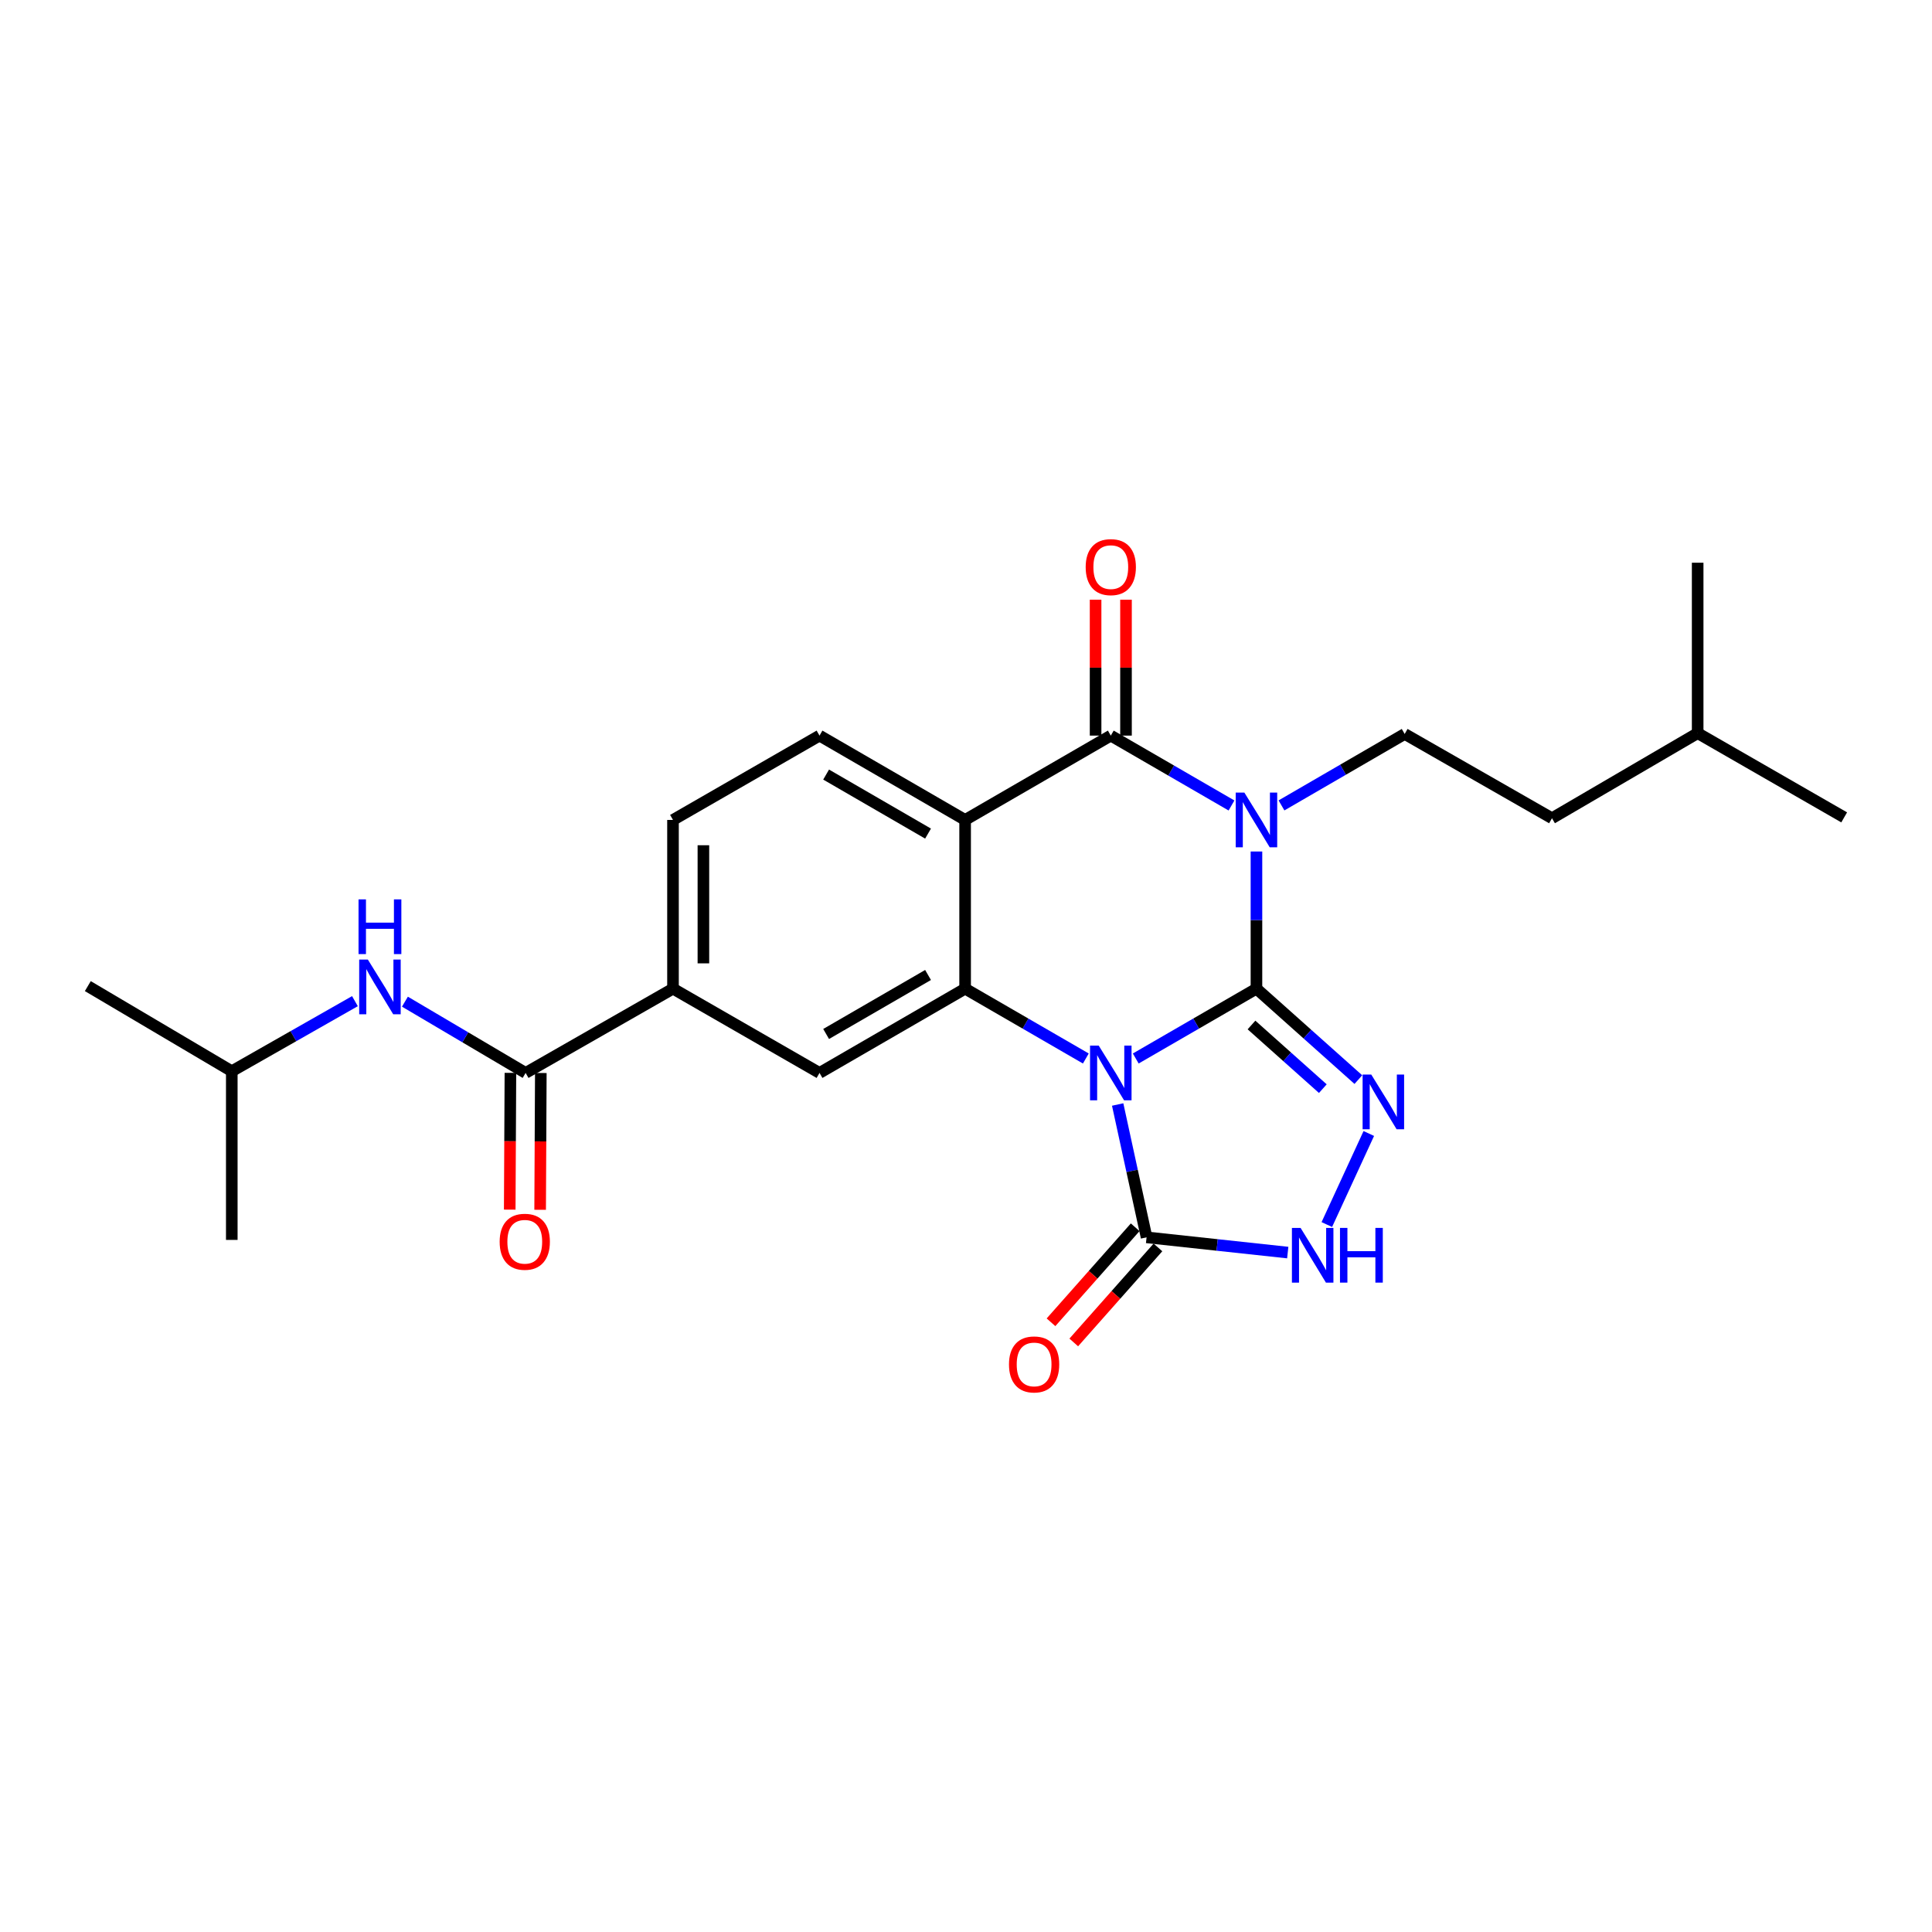 <?xml version='1.0' encoding='iso-8859-1'?>
<svg version='1.1' baseProfile='full'
              xmlns='http://www.w3.org/2000/svg'
                      xmlns:rdkit='http://www.rdkit.org/xml'
                      xmlns:xlink='http://www.w3.org/1999/xlink'
                  xml:space='preserve'
width='1000px' height='1000px' viewBox='0 0 1000 1000'>
<!-- END OF HEADER -->
<rect style='opacity:1.0;fill:#FFFFFF;stroke:none' width='1000' height='1000' x='0' y='0'> </rect>
<path class='bond-0' d='M 650.338,511.73 L 619.101,529.803' style='fill:none;fill-rule:evenodd;stroke:#000000;stroke-width:6px;stroke-linecap:butt;stroke-linejoin:miter;stroke-opacity:1' />
<path class='bond-0' d='M 619.101,529.803 L 587.863,547.876' style='fill:none;fill-rule:evenodd;stroke:#0000FF;stroke-width:6px;stroke-linecap:butt;stroke-linejoin:miter;stroke-opacity:1' />
<path class='bond-1' d='M 650.338,511.73 L 650.338,476.234' style='fill:none;fill-rule:evenodd;stroke:#000000;stroke-width:6px;stroke-linecap:butt;stroke-linejoin:miter;stroke-opacity:1' />
<path class='bond-1' d='M 650.338,476.234 L 650.338,440.738' style='fill:none;fill-rule:evenodd;stroke:#0000FF;stroke-width:6px;stroke-linecap:butt;stroke-linejoin:miter;stroke-opacity:1' />
<path class='bond-5' d='M 650.338,511.73 L 676.711,535.267' style='fill:none;fill-rule:evenodd;stroke:#000000;stroke-width:6px;stroke-linecap:butt;stroke-linejoin:miter;stroke-opacity:1' />
<path class='bond-5' d='M 676.711,535.267 L 703.084,558.803' style='fill:none;fill-rule:evenodd;stroke:#0000FF;stroke-width:6px;stroke-linecap:butt;stroke-linejoin:miter;stroke-opacity:1' />
<path class='bond-5' d='M 647.771,530.533 L 666.232,547.008' style='fill:none;fill-rule:evenodd;stroke:#000000;stroke-width:6px;stroke-linecap:butt;stroke-linejoin:miter;stroke-opacity:1' />
<path class='bond-5' d='M 666.232,547.008 L 684.693,563.484' style='fill:none;fill-rule:evenodd;stroke:#0000FF;stroke-width:6px;stroke-linecap:butt;stroke-linejoin:miter;stroke-opacity:1' />
<path class='bond-3' d='M 562.028,547.876 L 530.787,529.803' style='fill:none;fill-rule:evenodd;stroke:#0000FF;stroke-width:6px;stroke-linecap:butt;stroke-linejoin:miter;stroke-opacity:1' />
<path class='bond-3' d='M 530.787,529.803 L 499.545,511.73' style='fill:none;fill-rule:evenodd;stroke:#000000;stroke-width:6px;stroke-linecap:butt;stroke-linejoin:miter;stroke-opacity:1' />
<path class='bond-6' d='M 578.501,571.687 L 585.982,606.066' style='fill:none;fill-rule:evenodd;stroke:#0000FF;stroke-width:6px;stroke-linecap:butt;stroke-linejoin:miter;stroke-opacity:1' />
<path class='bond-6' d='M 585.982,606.066 L 593.464,640.446' style='fill:none;fill-rule:evenodd;stroke:#000000;stroke-width:6px;stroke-linecap:butt;stroke-linejoin:miter;stroke-opacity:1' />
<path class='bond-2' d='M 637.42,416.917 L 606.183,398.833' style='fill:none;fill-rule:evenodd;stroke:#0000FF;stroke-width:6px;stroke-linecap:butt;stroke-linejoin:miter;stroke-opacity:1' />
<path class='bond-2' d='M 606.183,398.833 L 574.946,380.749' style='fill:none;fill-rule:evenodd;stroke:#000000;stroke-width:6px;stroke-linecap:butt;stroke-linejoin:miter;stroke-opacity:1' />
<path class='bond-10' d='M 663.295,416.879 L 695.177,398.386' style='fill:none;fill-rule:evenodd;stroke:#0000FF;stroke-width:6px;stroke-linecap:butt;stroke-linejoin:miter;stroke-opacity:1' />
<path class='bond-10' d='M 695.177,398.386 L 727.059,379.893' style='fill:none;fill-rule:evenodd;stroke:#000000;stroke-width:6px;stroke-linecap:butt;stroke-linejoin:miter;stroke-opacity:1' />
<path class='bond-4' d='M 574.946,380.749 L 499.545,424.395' style='fill:none;fill-rule:evenodd;stroke:#000000;stroke-width:6px;stroke-linecap:butt;stroke-linejoin:miter;stroke-opacity:1' />
<path class='bond-14' d='M 582.815,380.749 L 582.815,345.575' style='fill:none;fill-rule:evenodd;stroke:#000000;stroke-width:6px;stroke-linecap:butt;stroke-linejoin:miter;stroke-opacity:1' />
<path class='bond-14' d='M 582.815,345.575 L 582.815,310.401' style='fill:none;fill-rule:evenodd;stroke:#FF0000;stroke-width:6px;stroke-linecap:butt;stroke-linejoin:miter;stroke-opacity:1' />
<path class='bond-14' d='M 567.077,380.749 L 567.077,345.575' style='fill:none;fill-rule:evenodd;stroke:#000000;stroke-width:6px;stroke-linecap:butt;stroke-linejoin:miter;stroke-opacity:1' />
<path class='bond-14' d='M 567.077,345.575 L 567.077,310.401' style='fill:none;fill-rule:evenodd;stroke:#FF0000;stroke-width:6px;stroke-linecap:butt;stroke-linejoin:miter;stroke-opacity:1' />
<path class='bond-9' d='M 499.545,511.73 L 424.18,555.349' style='fill:none;fill-rule:evenodd;stroke:#000000;stroke-width:6px;stroke-linecap:butt;stroke-linejoin:miter;stroke-opacity:1' />
<path class='bond-9' d='M 480.357,504.652 L 427.601,535.186' style='fill:none;fill-rule:evenodd;stroke:#000000;stroke-width:6px;stroke-linecap:butt;stroke-linejoin:miter;stroke-opacity:1' />
<path class='bond-26' d='M 499.545,511.73 L 499.545,424.395' style='fill:none;fill-rule:evenodd;stroke:#000000;stroke-width:6px;stroke-linecap:butt;stroke-linejoin:miter;stroke-opacity:1' />
<path class='bond-12' d='M 499.545,424.395 L 424.18,380.749' style='fill:none;fill-rule:evenodd;stroke:#000000;stroke-width:6px;stroke-linecap:butt;stroke-linejoin:miter;stroke-opacity:1' />
<path class='bond-12' d='M 480.354,431.467 L 427.598,400.915' style='fill:none;fill-rule:evenodd;stroke:#000000;stroke-width:6px;stroke-linecap:butt;stroke-linejoin:miter;stroke-opacity:1' />
<path class='bond-7' d='M 708.49,586.697 L 686.762,633.827' style='fill:none;fill-rule:evenodd;stroke:#0000FF;stroke-width:6px;stroke-linecap:butt;stroke-linejoin:miter;stroke-opacity:1' />
<path class='bond-15' d='M 587.574,635.228 L 565.785,659.818' style='fill:none;fill-rule:evenodd;stroke:#000000;stroke-width:6px;stroke-linecap:butt;stroke-linejoin:miter;stroke-opacity:1' />
<path class='bond-15' d='M 565.785,659.818 L 543.996,684.409' style='fill:none;fill-rule:evenodd;stroke:#FF0000;stroke-width:6px;stroke-linecap:butt;stroke-linejoin:miter;stroke-opacity:1' />
<path class='bond-15' d='M 599.353,645.665 L 577.564,670.255' style='fill:none;fill-rule:evenodd;stroke:#000000;stroke-width:6px;stroke-linecap:butt;stroke-linejoin:miter;stroke-opacity:1' />
<path class='bond-15' d='M 577.564,670.255 L 555.775,694.846' style='fill:none;fill-rule:evenodd;stroke:#FF0000;stroke-width:6px;stroke-linecap:butt;stroke-linejoin:miter;stroke-opacity:1' />
<path class='bond-25' d='M 593.464,640.446 L 629.998,644.388' style='fill:none;fill-rule:evenodd;stroke:#000000;stroke-width:6px;stroke-linecap:butt;stroke-linejoin:miter;stroke-opacity:1' />
<path class='bond-25' d='M 629.998,644.388 L 666.533,648.33' style='fill:none;fill-rule:evenodd;stroke:#0000FF;stroke-width:6px;stroke-linecap:butt;stroke-linejoin:miter;stroke-opacity:1' />
<path class='bond-8' d='M 272.058,555.349 L 348.342,511.73' style='fill:none;fill-rule:evenodd;stroke:#000000;stroke-width:6px;stroke-linecap:butt;stroke-linejoin:miter;stroke-opacity:1' />
<path class='bond-13' d='M 272.058,555.349 L 240.823,536.906' style='fill:none;fill-rule:evenodd;stroke:#000000;stroke-width:6px;stroke-linecap:butt;stroke-linejoin:miter;stroke-opacity:1' />
<path class='bond-13' d='M 240.823,536.906 L 209.587,518.463' style='fill:none;fill-rule:evenodd;stroke:#0000FF;stroke-width:6px;stroke-linecap:butt;stroke-linejoin:miter;stroke-opacity:1' />
<path class='bond-17' d='M 264.19,555.31 L 264.012,590.709' style='fill:none;fill-rule:evenodd;stroke:#000000;stroke-width:6px;stroke-linecap:butt;stroke-linejoin:miter;stroke-opacity:1' />
<path class='bond-17' d='M 264.012,590.709 L 263.835,626.107' style='fill:none;fill-rule:evenodd;stroke:#FF0000;stroke-width:6px;stroke-linecap:butt;stroke-linejoin:miter;stroke-opacity:1' />
<path class='bond-17' d='M 279.927,555.389 L 279.75,590.787' style='fill:none;fill-rule:evenodd;stroke:#000000;stroke-width:6px;stroke-linecap:butt;stroke-linejoin:miter;stroke-opacity:1' />
<path class='bond-17' d='M 279.75,590.787 L 279.573,626.186' style='fill:none;fill-rule:evenodd;stroke:#FF0000;stroke-width:6px;stroke-linecap:butt;stroke-linejoin:miter;stroke-opacity:1' />
<path class='bond-11' d='M 424.18,555.349 L 348.342,511.73' style='fill:none;fill-rule:evenodd;stroke:#000000;stroke-width:6px;stroke-linecap:butt;stroke-linejoin:miter;stroke-opacity:1' />
<path class='bond-18' d='M 727.059,379.893 L 803.307,423.521' style='fill:none;fill-rule:evenodd;stroke:#000000;stroke-width:6px;stroke-linecap:butt;stroke-linejoin:miter;stroke-opacity:1' />
<path class='bond-27' d='M 348.342,511.73 L 348.342,424.395' style='fill:none;fill-rule:evenodd;stroke:#000000;stroke-width:6px;stroke-linecap:butt;stroke-linejoin:miter;stroke-opacity:1' />
<path class='bond-27' d='M 364.08,498.63 L 364.08,437.495' style='fill:none;fill-rule:evenodd;stroke:#000000;stroke-width:6px;stroke-linecap:butt;stroke-linejoin:miter;stroke-opacity:1' />
<path class='bond-16' d='M 424.18,380.749 L 348.342,424.395' style='fill:none;fill-rule:evenodd;stroke:#000000;stroke-width:6px;stroke-linecap:butt;stroke-linejoin:miter;stroke-opacity:1' />
<path class='bond-19' d='M 183.712,518.196 L 151.842,536.331' style='fill:none;fill-rule:evenodd;stroke:#0000FF;stroke-width:6px;stroke-linecap:butt;stroke-linejoin:miter;stroke-opacity:1' />
<path class='bond-19' d='M 151.842,536.331 L 119.972,554.466' style='fill:none;fill-rule:evenodd;stroke:#000000;stroke-width:6px;stroke-linecap:butt;stroke-linejoin:miter;stroke-opacity:1' />
<path class='bond-20' d='M 803.307,423.521 L 878.708,379.473' style='fill:none;fill-rule:evenodd;stroke:#000000;stroke-width:6px;stroke-linecap:butt;stroke-linejoin:miter;stroke-opacity:1' />
<path class='bond-21' d='M 119.972,554.466 L 45.455,510.41' style='fill:none;fill-rule:evenodd;stroke:#000000;stroke-width:6px;stroke-linecap:butt;stroke-linejoin:miter;stroke-opacity:1' />
<path class='bond-22' d='M 119.972,554.466 L 119.972,641.775' style='fill:none;fill-rule:evenodd;stroke:#000000;stroke-width:6px;stroke-linecap:butt;stroke-linejoin:miter;stroke-opacity:1' />
<path class='bond-23' d='M 878.708,379.473 L 954.545,423.075' style='fill:none;fill-rule:evenodd;stroke:#000000;stroke-width:6px;stroke-linecap:butt;stroke-linejoin:miter;stroke-opacity:1' />
<path class='bond-24' d='M 878.708,379.473 L 878.708,291.264' style='fill:none;fill-rule:evenodd;stroke:#000000;stroke-width:6px;stroke-linecap:butt;stroke-linejoin:miter;stroke-opacity:1' />
<path  class='atom-1' d='M 568.686 541.189
L 577.966 556.189
Q 578.886 557.669, 580.366 560.349
Q 581.846 563.029, 581.926 563.189
L 581.926 541.189
L 585.686 541.189
L 585.686 569.509
L 581.806 569.509
L 571.846 553.109
Q 570.686 551.189, 569.446 548.989
Q 568.246 546.789, 567.886 546.109
L 567.886 569.509
L 564.206 569.509
L 564.206 541.189
L 568.686 541.189
' fill='#0000FF'/>
<path  class='atom-2' d='M 644.078 410.235
L 653.358 425.235
Q 654.278 426.715, 655.758 429.395
Q 657.238 432.075, 657.318 432.235
L 657.318 410.235
L 661.078 410.235
L 661.078 438.555
L 657.198 438.555
L 647.238 422.155
Q 646.078 420.235, 644.838 418.035
Q 643.638 415.835, 643.278 415.155
L 643.278 438.555
L 639.598 438.555
L 639.598 410.235
L 644.078 410.235
' fill='#0000FF'/>
<path  class='atom-6' d='M 709.765 556.193
L 719.045 571.193
Q 719.965 572.673, 721.445 575.353
Q 722.925 578.033, 723.005 578.193
L 723.005 556.193
L 726.765 556.193
L 726.765 584.513
L 722.885 584.513
L 712.925 568.113
Q 711.765 566.193, 710.525 563.993
Q 709.325 561.793, 708.965 561.113
L 708.965 584.513
L 705.285 584.513
L 705.285 556.193
L 709.765 556.193
' fill='#0000FF'/>
<path  class='atom-8' d='M 673.175 635.562
L 682.455 650.562
Q 683.375 652.042, 684.855 654.722
Q 686.335 657.402, 686.415 657.562
L 686.415 635.562
L 690.175 635.562
L 690.175 663.882
L 686.295 663.882
L 676.335 647.482
Q 675.175 645.562, 673.935 643.362
Q 672.735 641.162, 672.375 640.482
L 672.375 663.882
L 668.695 663.882
L 668.695 635.562
L 673.175 635.562
' fill='#0000FF'/>
<path  class='atom-8' d='M 693.575 635.562
L 697.415 635.562
L 697.415 647.602
L 711.895 647.602
L 711.895 635.562
L 715.735 635.562
L 715.735 663.882
L 711.895 663.882
L 711.895 650.802
L 697.415 650.802
L 697.415 663.882
L 693.575 663.882
L 693.575 635.562
' fill='#0000FF'/>
<path  class='atom-14' d='M 190.398 496.669
L 199.678 511.669
Q 200.598 513.149, 202.078 515.829
Q 203.558 518.509, 203.638 518.669
L 203.638 496.669
L 207.398 496.669
L 207.398 524.989
L 203.518 524.989
L 193.558 508.589
Q 192.398 506.669, 191.158 504.469
Q 189.958 502.269, 189.598 501.589
L 189.598 524.989
L 185.918 524.989
L 185.918 496.669
L 190.398 496.669
' fill='#0000FF'/>
<path  class='atom-14' d='M 185.578 465.517
L 189.418 465.517
L 189.418 477.557
L 203.898 477.557
L 203.898 465.517
L 207.738 465.517
L 207.738 493.837
L 203.898 493.837
L 203.898 480.757
L 189.418 480.757
L 189.418 493.837
L 185.578 493.837
L 185.578 465.517
' fill='#0000FF'/>
<path  class='atom-15' d='M 561.946 293.538
Q 561.946 286.738, 565.306 282.938
Q 568.666 279.138, 574.946 279.138
Q 581.226 279.138, 584.586 282.938
Q 587.946 286.738, 587.946 293.538
Q 587.946 300.418, 584.546 304.338
Q 581.146 308.218, 574.946 308.218
Q 568.706 308.218, 565.306 304.338
Q 561.946 300.458, 561.946 293.538
M 574.946 305.018
Q 579.266 305.018, 581.586 302.138
Q 583.946 299.218, 583.946 293.538
Q 583.946 287.978, 581.586 285.178
Q 579.266 282.338, 574.946 282.338
Q 570.626 282.338, 568.266 285.138
Q 565.946 287.938, 565.946 293.538
Q 565.946 299.258, 568.266 302.138
Q 570.626 305.018, 574.946 305.018
' fill='#FF0000'/>
<path  class='atom-16' d='M 522.252 706.222
Q 522.252 699.422, 525.612 695.622
Q 528.972 691.822, 535.252 691.822
Q 541.532 691.822, 544.892 695.622
Q 548.252 699.422, 548.252 706.222
Q 548.252 713.102, 544.852 717.022
Q 541.452 720.902, 535.252 720.902
Q 529.012 720.902, 525.612 717.022
Q 522.252 713.142, 522.252 706.222
M 535.252 717.702
Q 539.572 717.702, 541.892 714.822
Q 544.252 711.902, 544.252 706.222
Q 544.252 700.662, 541.892 697.862
Q 539.572 695.022, 535.252 695.022
Q 530.932 695.022, 528.572 697.822
Q 526.252 700.622, 526.252 706.222
Q 526.252 711.942, 528.572 714.822
Q 530.932 717.702, 535.252 717.702
' fill='#FF0000'/>
<path  class='atom-18' d='M 258.621 642.729
Q 258.621 635.929, 261.981 632.129
Q 265.341 628.329, 271.621 628.329
Q 277.901 628.329, 281.261 632.129
Q 284.621 635.929, 284.621 642.729
Q 284.621 649.609, 281.221 653.529
Q 277.821 657.409, 271.621 657.409
Q 265.381 657.409, 261.981 653.529
Q 258.621 649.649, 258.621 642.729
M 271.621 654.209
Q 275.941 654.209, 278.261 651.329
Q 280.621 648.409, 280.621 642.729
Q 280.621 637.169, 278.261 634.369
Q 275.941 631.529, 271.621 631.529
Q 267.301 631.529, 264.941 634.329
Q 262.621 637.129, 262.621 642.729
Q 262.621 648.449, 264.941 651.329
Q 267.301 654.209, 271.621 654.209
' fill='#FF0000'/>
</svg>
